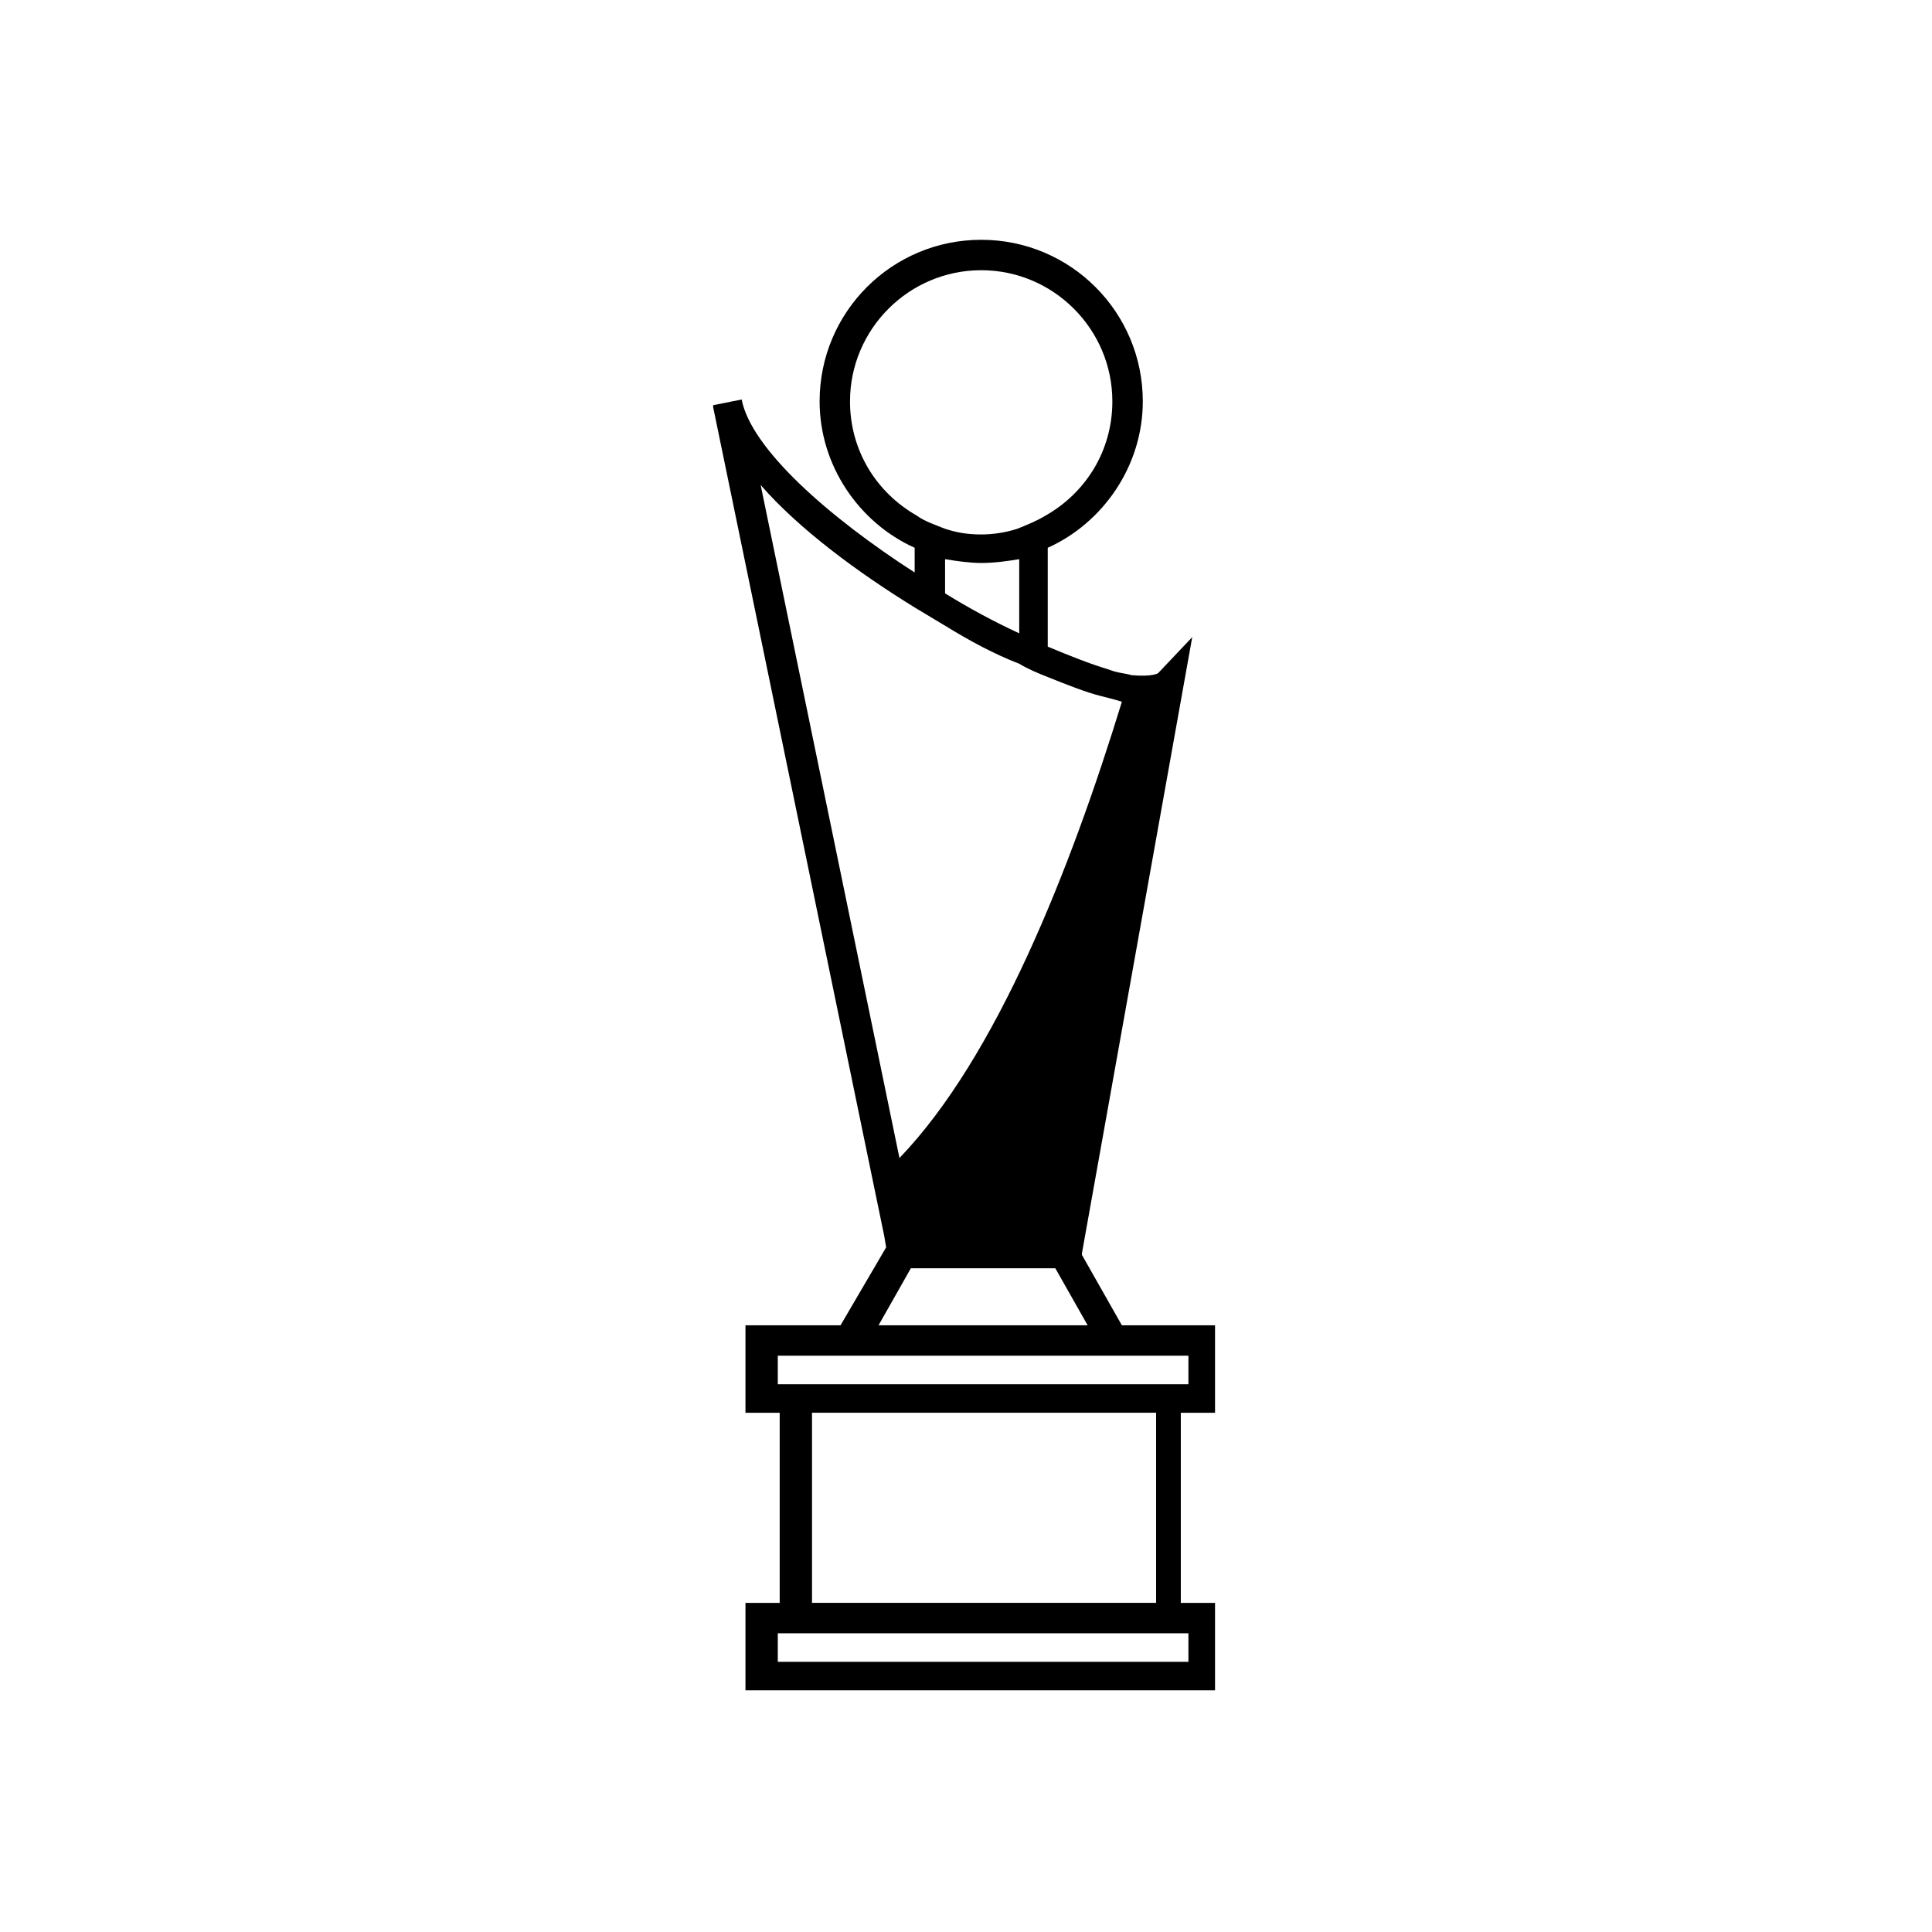 <?xml version="1.0" encoding="UTF-8"?>
<!-- Uploaded to: ICON Repo, www.svgrepo.com, Generator: ICON Repo Mixer Tools -->
<svg fill="#000000" width="800px" height="800px" version="1.1" viewBox="144 144 512 512" xmlns="http://www.w3.org/2000/svg">
 <path d="m441.31 495.22-10.578-18.641v-0.504l29.223-163.23-9.07 9.574s-1.512 1.008-7.055 0.504c-1.512-0.504-3.527-0.504-6.047-1.512-5.039-1.512-10.078-3.527-16.121-6.047v-26.199c14.609-6.551 25.191-21.664 25.191-38.793 0-23.68-19.145-42.824-42.824-42.824s-42.824 19.145-42.824 42.824c0 17.129 10.578 32.242 25.191 38.793v6.551c-22.672-14.609-43.328-32.746-45.848-45.848l-7.559 1.512v0.504l42.32 205.05 3.023 14.609 0.504 3.023-12.09 20.656h-25.191v23.176h9.07v50.383h-9.07v23.176h124.44v-23.176h-9.07v-50.383h9.07v-23.176zm-72.047-244.85c0-19.145 15.617-34.762 34.762-34.762 19.145 0 34.762 15.617 34.762 34.762 0 13.098-7.055 24.184-17.633 30.23-2.519 1.512-5.039 2.519-7.559 3.527-3.023 1.008-6.551 1.512-9.574 1.512-3.527 0-6.551-0.504-9.574-1.512-2.519-1.008-5.543-2.016-7.559-3.527-10.57-6.047-17.625-17.133-17.625-30.23zm44.84 41.816v19.648c-6.551-3.023-13.098-6.551-19.648-10.578v-9.07c3.023 0.504 6.551 1.008 9.574 1.008 3.523 0 7.051-0.504 10.074-1.008zm-68.52-19.648c10.078 11.586 25.695 23.176 41.312 32.746 2.519 1.512 5.039 3.023 7.559 4.535 6.551 4.031 13.098 7.559 19.648 10.078 2.519 1.512 5.039 2.519 7.559 3.527 5.039 2.016 10.078 4.031 14.105 5.039 2.016 0.504 4.031 1.008 5.543 1.512-13.602 44.336-33.25 94.211-58.945 120.91zm39.801 207.57h38.289l8.566 15.113h-55.418zm73.559 96.73v7.559h-108.82v-7.559zm-99.754-8.062v-50.383h91.191v50.383zm99.754-57.938h-108.82v-7.559h108.82z"/>
</svg>